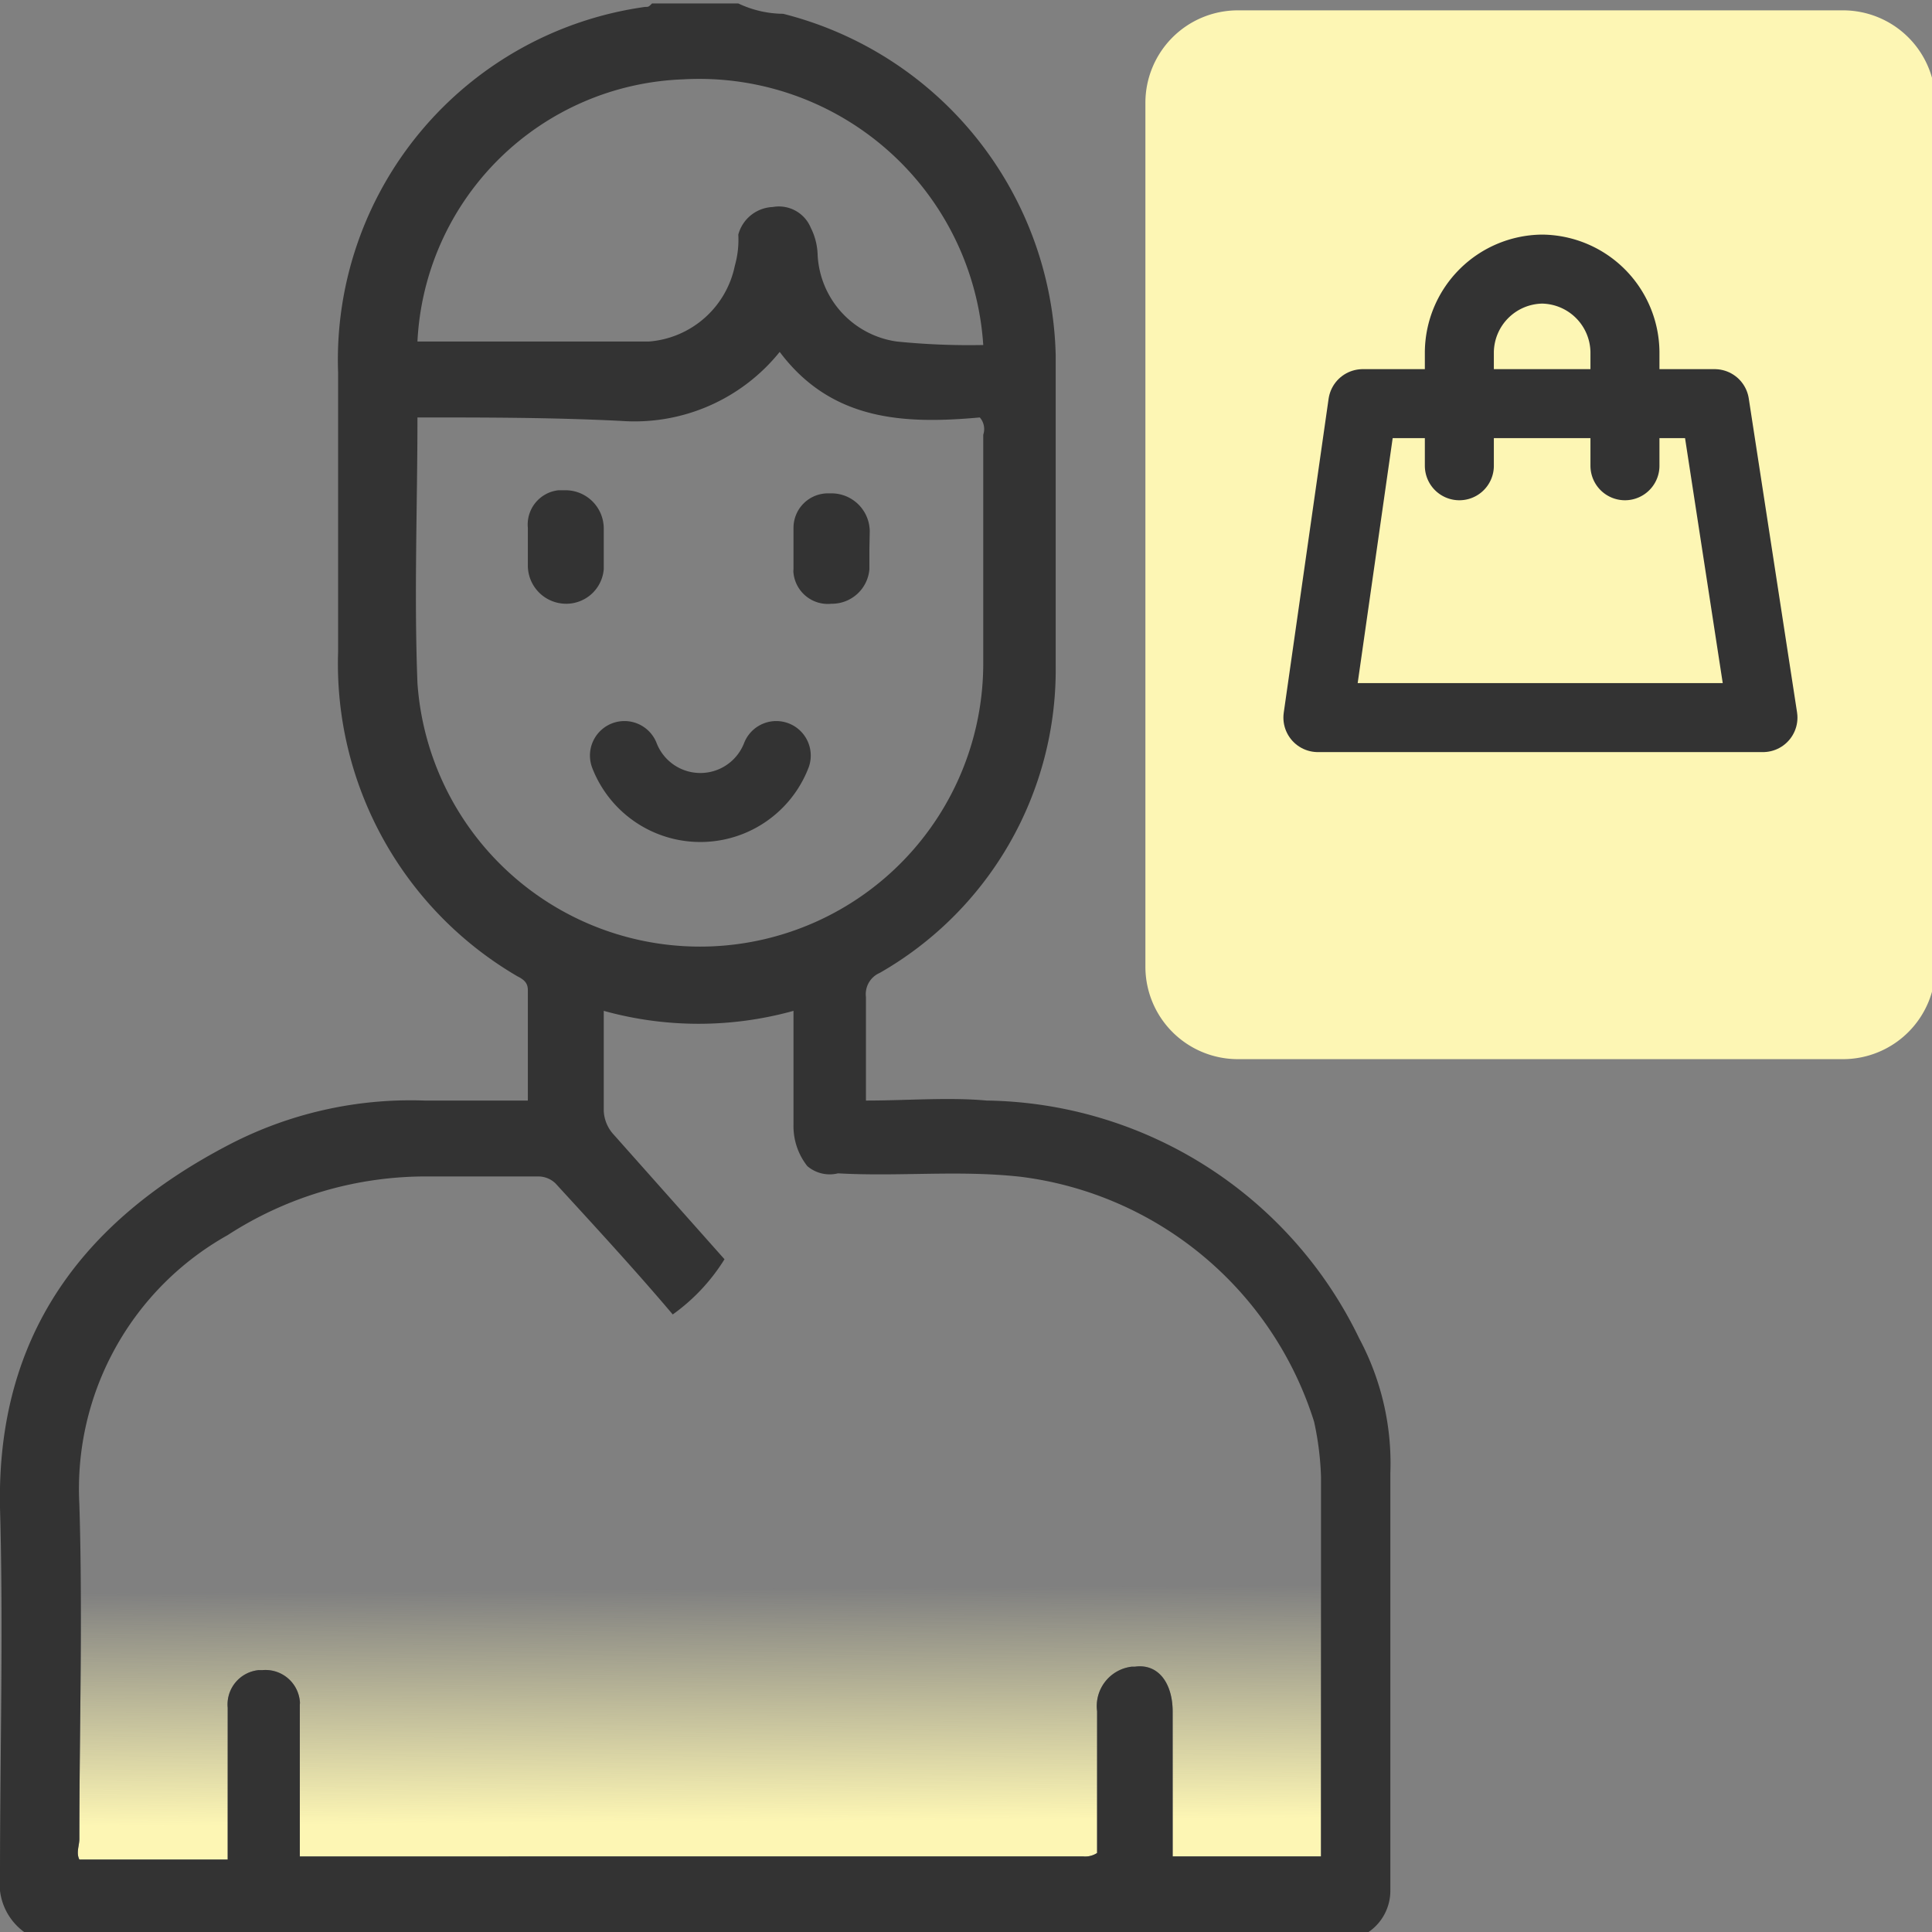 <svg id="design" xmlns="http://www.w3.org/2000/svg" xmlns:xlink="http://www.w3.org/1999/xlink" viewBox="0 0 56 56"><rect x="0" y="0" width="56" height="56" fill="#808080" stroke="none"/><defs><style>.cls-1{fill:url(#linear-gradient);}.cls-2{fill:#333;}.cls-3{fill:#fdf6b4;}.cls-4{fill:none;stroke:#333;stroke-linecap:round;stroke-linejoin:round;stroke-width:2px;}</style><linearGradient id="linear-gradient" x1="20.31" y1="5.17" x2="20.26" y2="12.71" gradientTransform="matrix(1, 0, 0, -1, 0, 58)" gradientUnits="userSpaceOnUse"><stop offset="0" stop-color="#fdf6b4"/><stop offset="0.9" stop-color="#fdf6b4" stop-opacity="0"/></linearGradient></defs><path class="cls-1" d="M23.4,33.8a1.87,1.87,0,0,1-.4-1.2V29.3a10.27,10.27,0,0,1-5.5,0v2.9a1.09,1.09,0,0,0,.3.7L21,36.5a5.58,5.58,0,0,1-1.5,1.6c-1.1-1.3-2.3-2.6-3.4-3.8a.72.72,0,0,0-.5-.2H12.4a10.56,10.56,0,0,0-5.8,1.7,8.43,8.43,0,0,0-4.3,7.8c.1,3.2,0,6.5,0,9.7,0,.2-.1.4,0,.6H6.6V49.5a1,1,0,0,1,.89-1.09H7.6a1,1,0,0,1,1.09.89.41.41,0,0,1,0,.11h0v4.4H31.4a.63.63,0,0,0,.4-.1V49.6a1.15,1.15,0,0,1,1-1.29h.09c.7-.1,1.1.5,1.1,1.3v4.2h4.3v-11a8.65,8.65,0,0,0-.2-1.6,10.25,10.25,0,0,0-8.5-7.1c-1.8-.2-3.5,0-5.3-.1A1,1,0,0,1,23.4,33.8Z"/><path class="cls-2" d="M.7,56A1.73,1.73,0,0,1,0,54.4c0-3.6.1-7.2,0-10.7-.1-5,2.4-8.3,6.6-10.5a11.4,11.4,0,0,1,5.7-1.3h3V28.7c0-.2-.1-.3-.3-.4a10.49,10.49,0,0,1-5.2-9.4V10.8A10.33,10.33,0,0,1,18.7.2c.1,0,.1,0,.2-.1h2.5a3.09,3.09,0,0,0,1.3.3,10.46,10.46,0,0,1,7.9,9.9v9a10.12,10.12,0,0,1-5.1,8.9.67.67,0,0,0-.4.7v3c1.2,0,2.4-.1,3.5,0a12.18,12.18,0,0,1,10.8,6.9,7.67,7.67,0,0,1,.9,3.9V54.8a1.45,1.45,0,0,1-.8,1.3H.7ZM23.4,33.8a1.87,1.87,0,0,1-.4-1.2V29.3a10.27,10.27,0,0,1-5.5,0v2.9a1.09,1.09,0,0,0,.3.7L21,36.5a5.58,5.58,0,0,1-1.5,1.6c-1.1-1.3-2.3-2.6-3.4-3.8a.72.72,0,0,0-.5-.2H12.4a10.56,10.56,0,0,0-5.8,1.7,8.43,8.43,0,0,0-4.3,7.8c.1,3.2,0,6.5,0,9.7,0,.2-.1.4,0,.6H6.6V49.5a1,1,0,0,1,.89-1.09H7.6a1,1,0,0,1,1.09.89.41.41,0,0,1,0,.11h0v4.4H31.4a.63.63,0,0,0,.4-.1V49.6a1.15,1.15,0,0,1,1-1.29h.09c.7-.1,1.1.5,1.1,1.3v4.2h4.3v-11a8.65,8.65,0,0,0-.2-1.6,10.25,10.25,0,0,0-8.5-7.1c-1.8-.2-3.5,0-5.3-.1A1,1,0,0,1,23.4,33.8ZM12.1,12.1c0,2.6-.1,5.1,0,7.7a8.21,8.21,0,0,0,16.4-.6V12.6a.51.51,0,0,0-.1-.5c-2.2.2-4.3.1-5.8-1.9a5.4,5.4,0,0,1-4.6,2C16,12.1,14.1,12.1,12.1,12.1Zm0-2.2h6.7a2.76,2.76,0,0,0,2.5-2.2,2.74,2.74,0,0,0,.1-.9,1.08,1.08,0,0,1,1-.8,1,1,0,0,1,1.1.6,1.86,1.86,0,0,1,.2.8A2.67,2.67,0,0,0,26,9.9a20.9,20.9,0,0,0,2.5.1,8.25,8.25,0,0,0-8.7-7.7A8,8,0,0,0,12.1,9.9Z"/><path class="cls-2" d="M17.5,15.9v.6a1.09,1.09,0,0,1-1.1,1,1.11,1.11,0,0,1-1.1-1.1V15.3a1,1,0,0,1,.89-1.09h.21a1.11,1.11,0,0,1,1.1,1.1h0Z"/><path class="cls-2" d="M25.2,15.9v.6a1.09,1.09,0,0,1-1.1,1A1,1,0,0,1,23,16.61a.41.41,0,0,1,0-.11V15.3a1,1,0,0,1,1-1h.11a1.11,1.11,0,0,1,1.1,1.1Z"/><path class="cls-3" d="M53.4,30.7H35.9A2.68,2.68,0,0,1,33.2,28V3A2.68,2.68,0,0,1,35.88.3H53.4A2.68,2.68,0,0,1,56.1,3V28a2.68,2.68,0,0,1-2.68,2.7Z"/><polygon class="cls-4" points="51.1 20.8 38.2 20.8 39.5 11.7 49.7 11.7 51.1 20.8"/><path class="cls-4" d="M42.3,13.5V10.2a2.43,2.43,0,0,1,2.4-2.4h0a2.43,2.43,0,0,1,2.4,2.4v3.3"/><path class="cls-4" d="M18.1,21.9a2.36,2.36,0,0,0,4.4,0"/></svg>